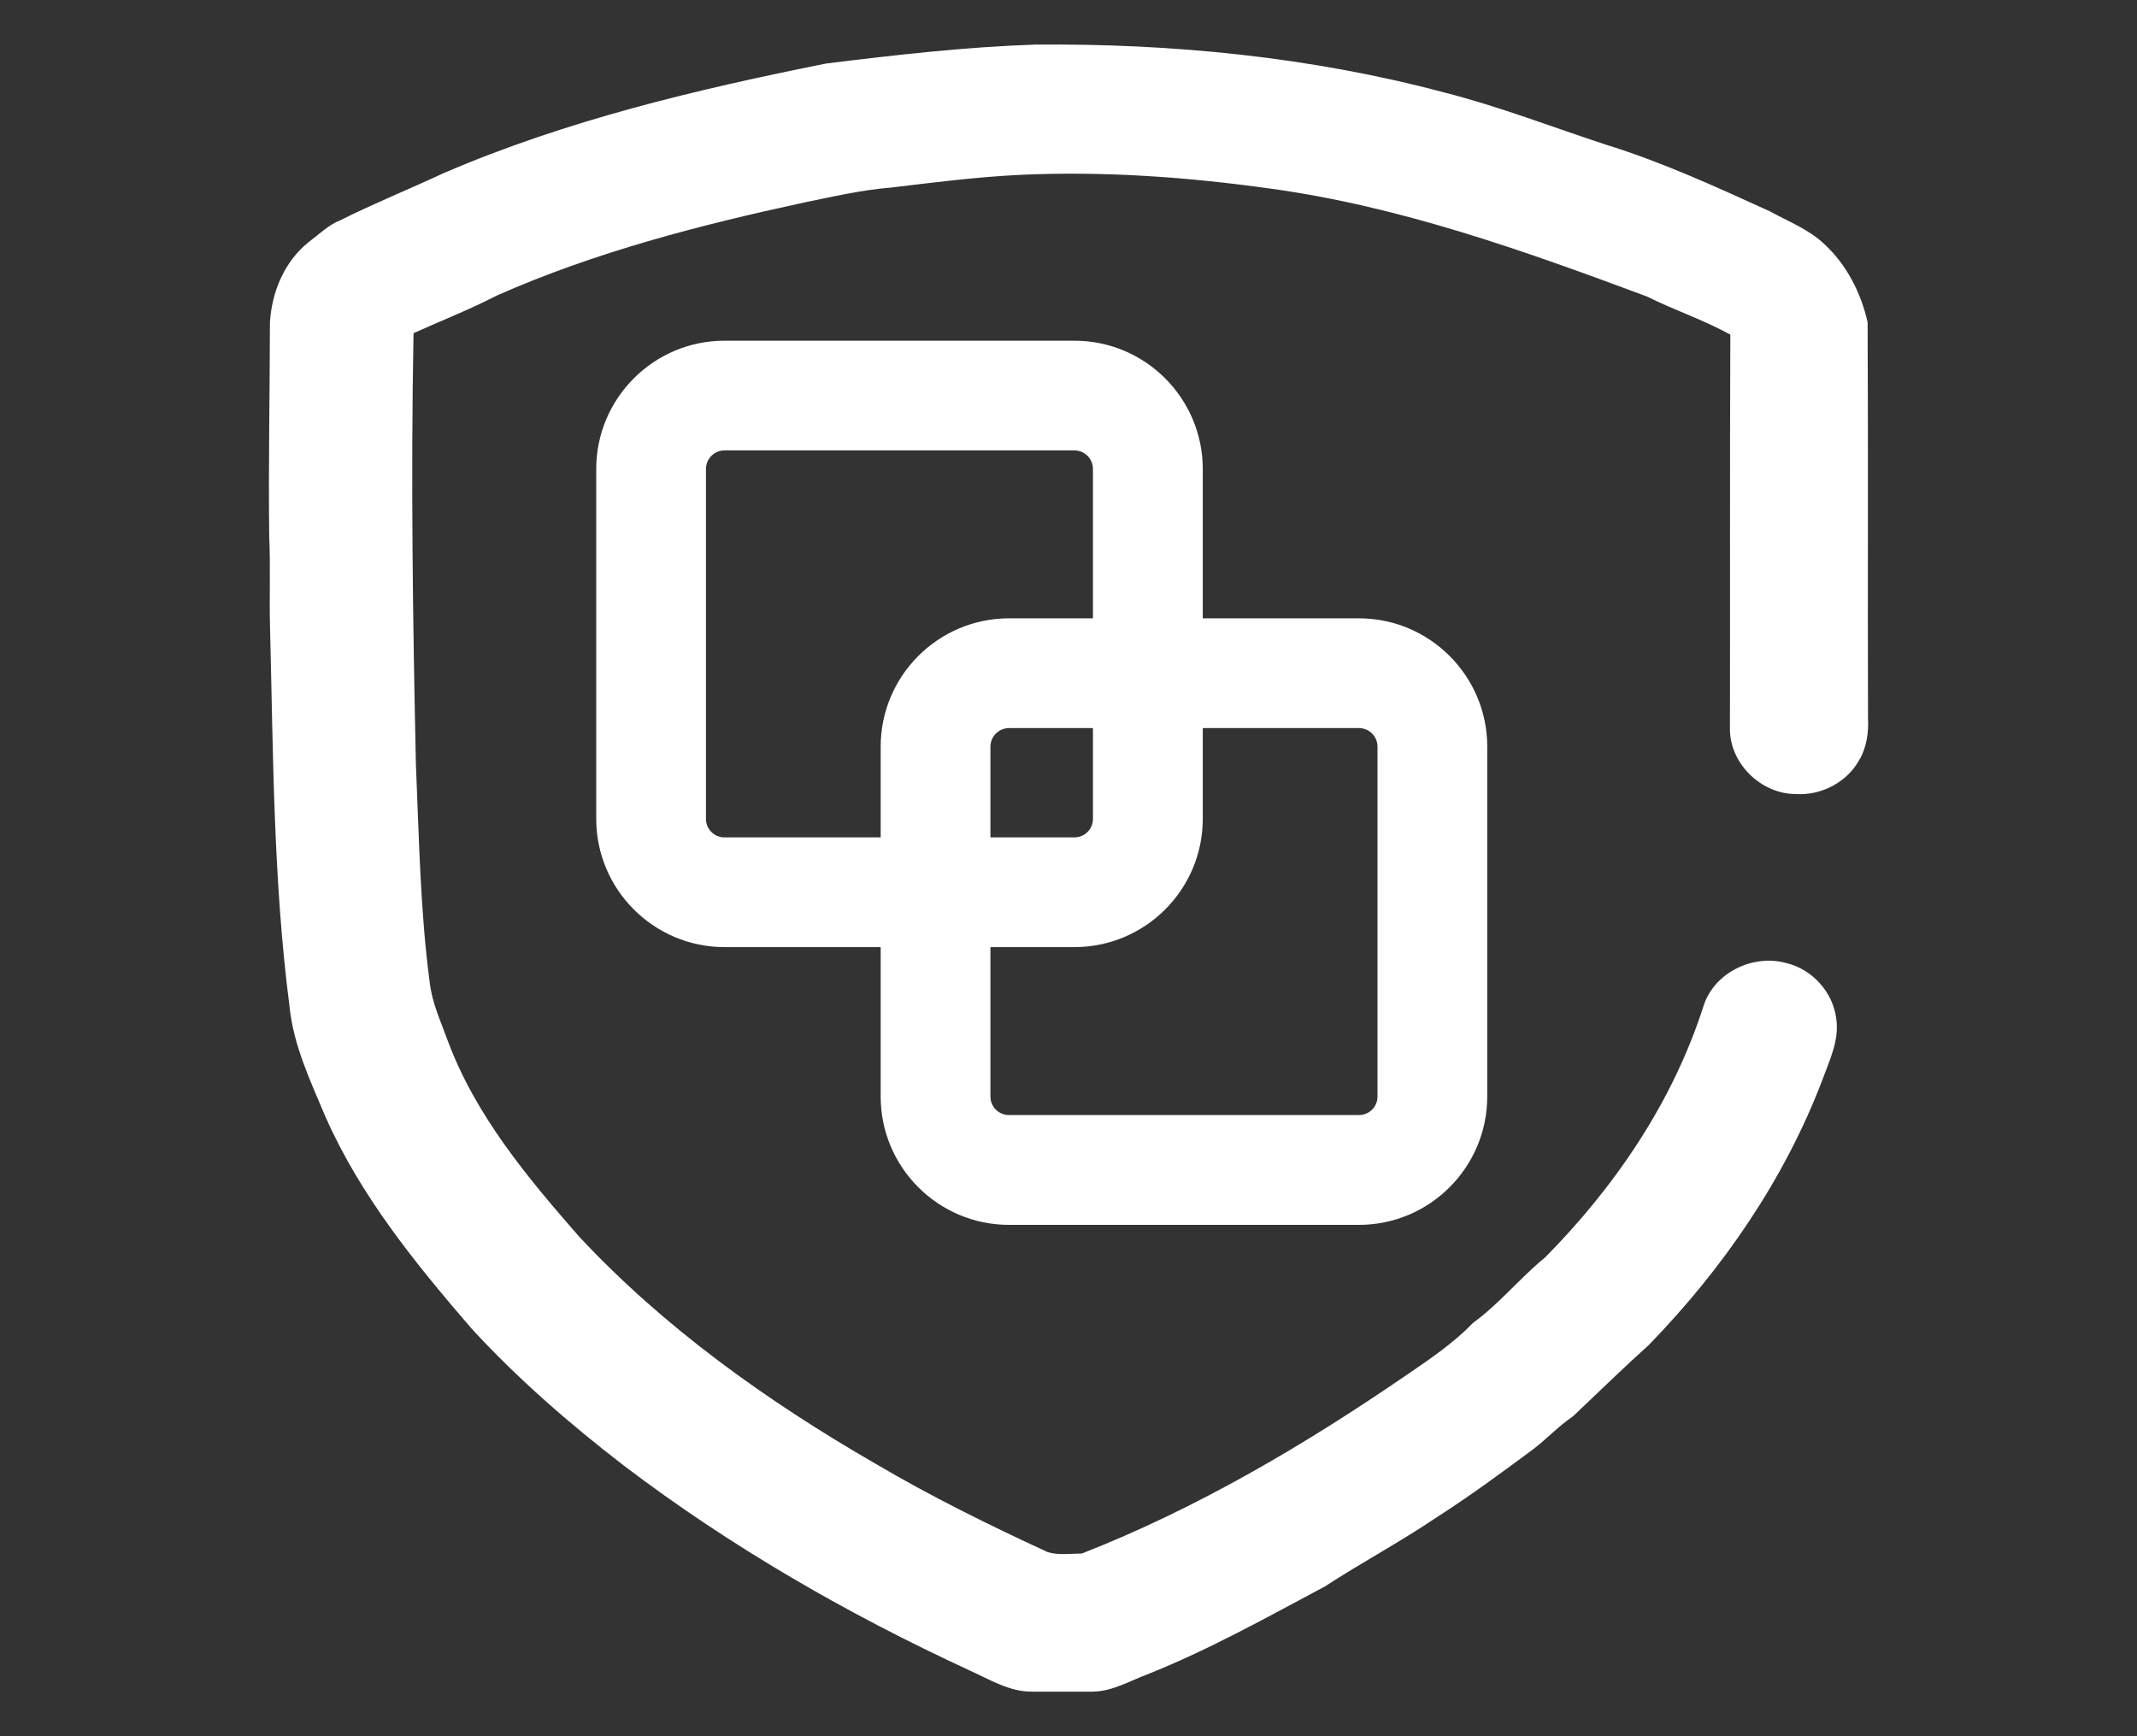 <?xml version="1.0" encoding="utf-8"?>
<!-- Generator: Adobe Illustrator 16.0.0, SVG Export Plug-In . SVG Version: 6.00 Build 0)  -->
<!DOCTYPE svg PUBLIC "-//W3C//DTD SVG 1.1//EN" "http://www.w3.org/Graphics/SVG/1.1/DTD/svg11.dtd">
<svg version="1.1" id="图层_1" xmlns="http://www.w3.org/2000/svg" xmlns:xlink="http://www.w3.org/1999/xlink" x="0px" y="0px"
	 width="64px" height="52px" viewBox="0 0 64 52" enable-background="new 0 0 64 52" xml:space="preserve">
<rect x="0" y="0" width="64" height="52" fill="#333333" stroke="none"/>
<path fill="#FFFFFF" d="M24.744,1.902c2.081-0.258,4.168-0.495,6.265-0.567C35.127,1.3,39.273,1.708,43.26,2.771
	c1.639,0.419,3.213,1.029,4.822,1.558c1.695,0.523,3.313,1.267,4.924,2.001c0.551,0.305,1.158,0.534,1.625,0.976
	c0.668,0.614,1.105,1.465,1.301,2.345c0.02,3.945,0,7.896,0.012,11.841c0.023,0.445-0.039,0.907-0.275,1.291
	c-0.371,0.658-1.143,1.051-1.893,0.998c-1.041,0-1.992-0.929-1.967-1.987c0.008-3.922-0.006-7.848,0.012-11.772
	c-0.803-0.443-1.68-0.733-2.5-1.143c-3.668-1.365-7.389-2.7-11.287-3.232c-2.49-0.348-5.012-0.528-7.526-0.408
	c-1.28,0.064-2.543,0.225-3.813,0.378c-0.88,0.07-1.737,0.269-2.597,0.445c-3.14,0.678-6.273,1.486-9.22,2.79
	c-0.809,0.418-1.663,0.752-2.493,1.126c-0.083,4.309-0.022,8.615,0.071,12.922c0.095,2.171,0.126,4.351,0.411,6.503
	c0.065,0.62,0.332,1.185,0.54,1.76c0.829,2.238,2.388,4.103,3.941,5.878c2.55,2.731,5.625,4.922,8.845,6.782
	c1.676,0.99,3.421,1.85,5.187,2.665c0.331,0.097,0.683,0.041,1.019,0.041c3.459-1.356,6.69-3.263,9.747-5.362
	c0.691-0.472,1.385-0.942,1.971-1.548c0.787-0.571,1.4-1.341,2.156-1.958c2.102-2.126,3.828-4.667,4.744-7.529
	c0.316-1.002,1.484-1.566,2.477-1.289c0.785,0.183,1.406,0.882,1.5,1.674c0.094,0.643-0.203,1.237-0.414,1.819
	c-1.133,2.979-2.975,5.654-5.195,7.941c-0.771,0.695-1.514,1.42-2.275,2.141c-0.43,0.292-0.783,0.673-1.193,0.987
	c-0.947,0.702-1.898,1.404-2.893,2.04c-1.086,0.736-2.248,1.353-3.346,2.07c-1.74,0.927-3.463,1.891-5.293,2.623
	c-0.545,0.202-1.07,0.523-1.667,0.527c-0.604,0.003-1.207,0-1.809,0c-0.681,0.007-1.271-0.366-1.873-0.636
	c-3.652-1.686-7.167-3.711-10.37-6.147c-1.613-1.244-3.159-2.586-4.541-4.088c-1.676-1.943-3.328-3.972-4.375-6.341
	c-0.452-1.073-0.964-2.142-1.081-3.322c-0.486-3.764-0.486-7.562-0.582-11.347c-0.024-0.901,0.016-1.8-0.024-2.701
	c-0.027-2.141,0.017-4.285,0.021-6.423C8.137,8.745,8.52,7.826,9.245,7.251c0.308-0.231,0.587-0.513,0.954-0.658
	c1.013-0.506,2.063-0.93,3.088-1.408C16.954,3.607,20.849,2.682,24.744,1.902"/>
<path fill="#FFFFFF" d="M32.177,28.366H21.698c-2.118,0-3.842-1.723-3.842-3.842V14.046c0-2.118,1.724-3.842,3.842-3.842h10.479
	c2.12,0,3.844,1.724,3.844,3.842v10.479C36.021,26.644,34.297,28.366,32.177,28.366 M21.698,13.49c-0.305,0-0.556,0.249-0.556,0.556
	v10.479c0,0.307,0.249,0.555,0.556,0.555h10.479c0.307,0,0.555-0.246,0.555-0.555V14.046c0-0.305-0.248-0.556-0.555-0.556H21.698z"
	/>
<path fill="#FFFFFF" d="M40.699,36.685H30.217c-2.118,0-3.842-1.723-3.842-3.842V22.361c0-2.117,1.724-3.842,3.842-3.842h10.482
	c2.117,0,3.842,1.725,3.842,3.842v10.481C44.539,34.962,42.816,36.685,40.699,36.685 M30.217,21.807
	c-0.304,0-0.555,0.249-0.555,0.555v10.481c0,0.307,0.249,0.553,0.555,0.553h10.482c0.305,0,0.555-0.246,0.555-0.553V22.361
	c0-0.304-0.248-0.555-0.555-0.555H30.217z"/>
<rect x="8.052" y="1.333" fill="none" width="47.895" height="49.334"/>
</svg>
